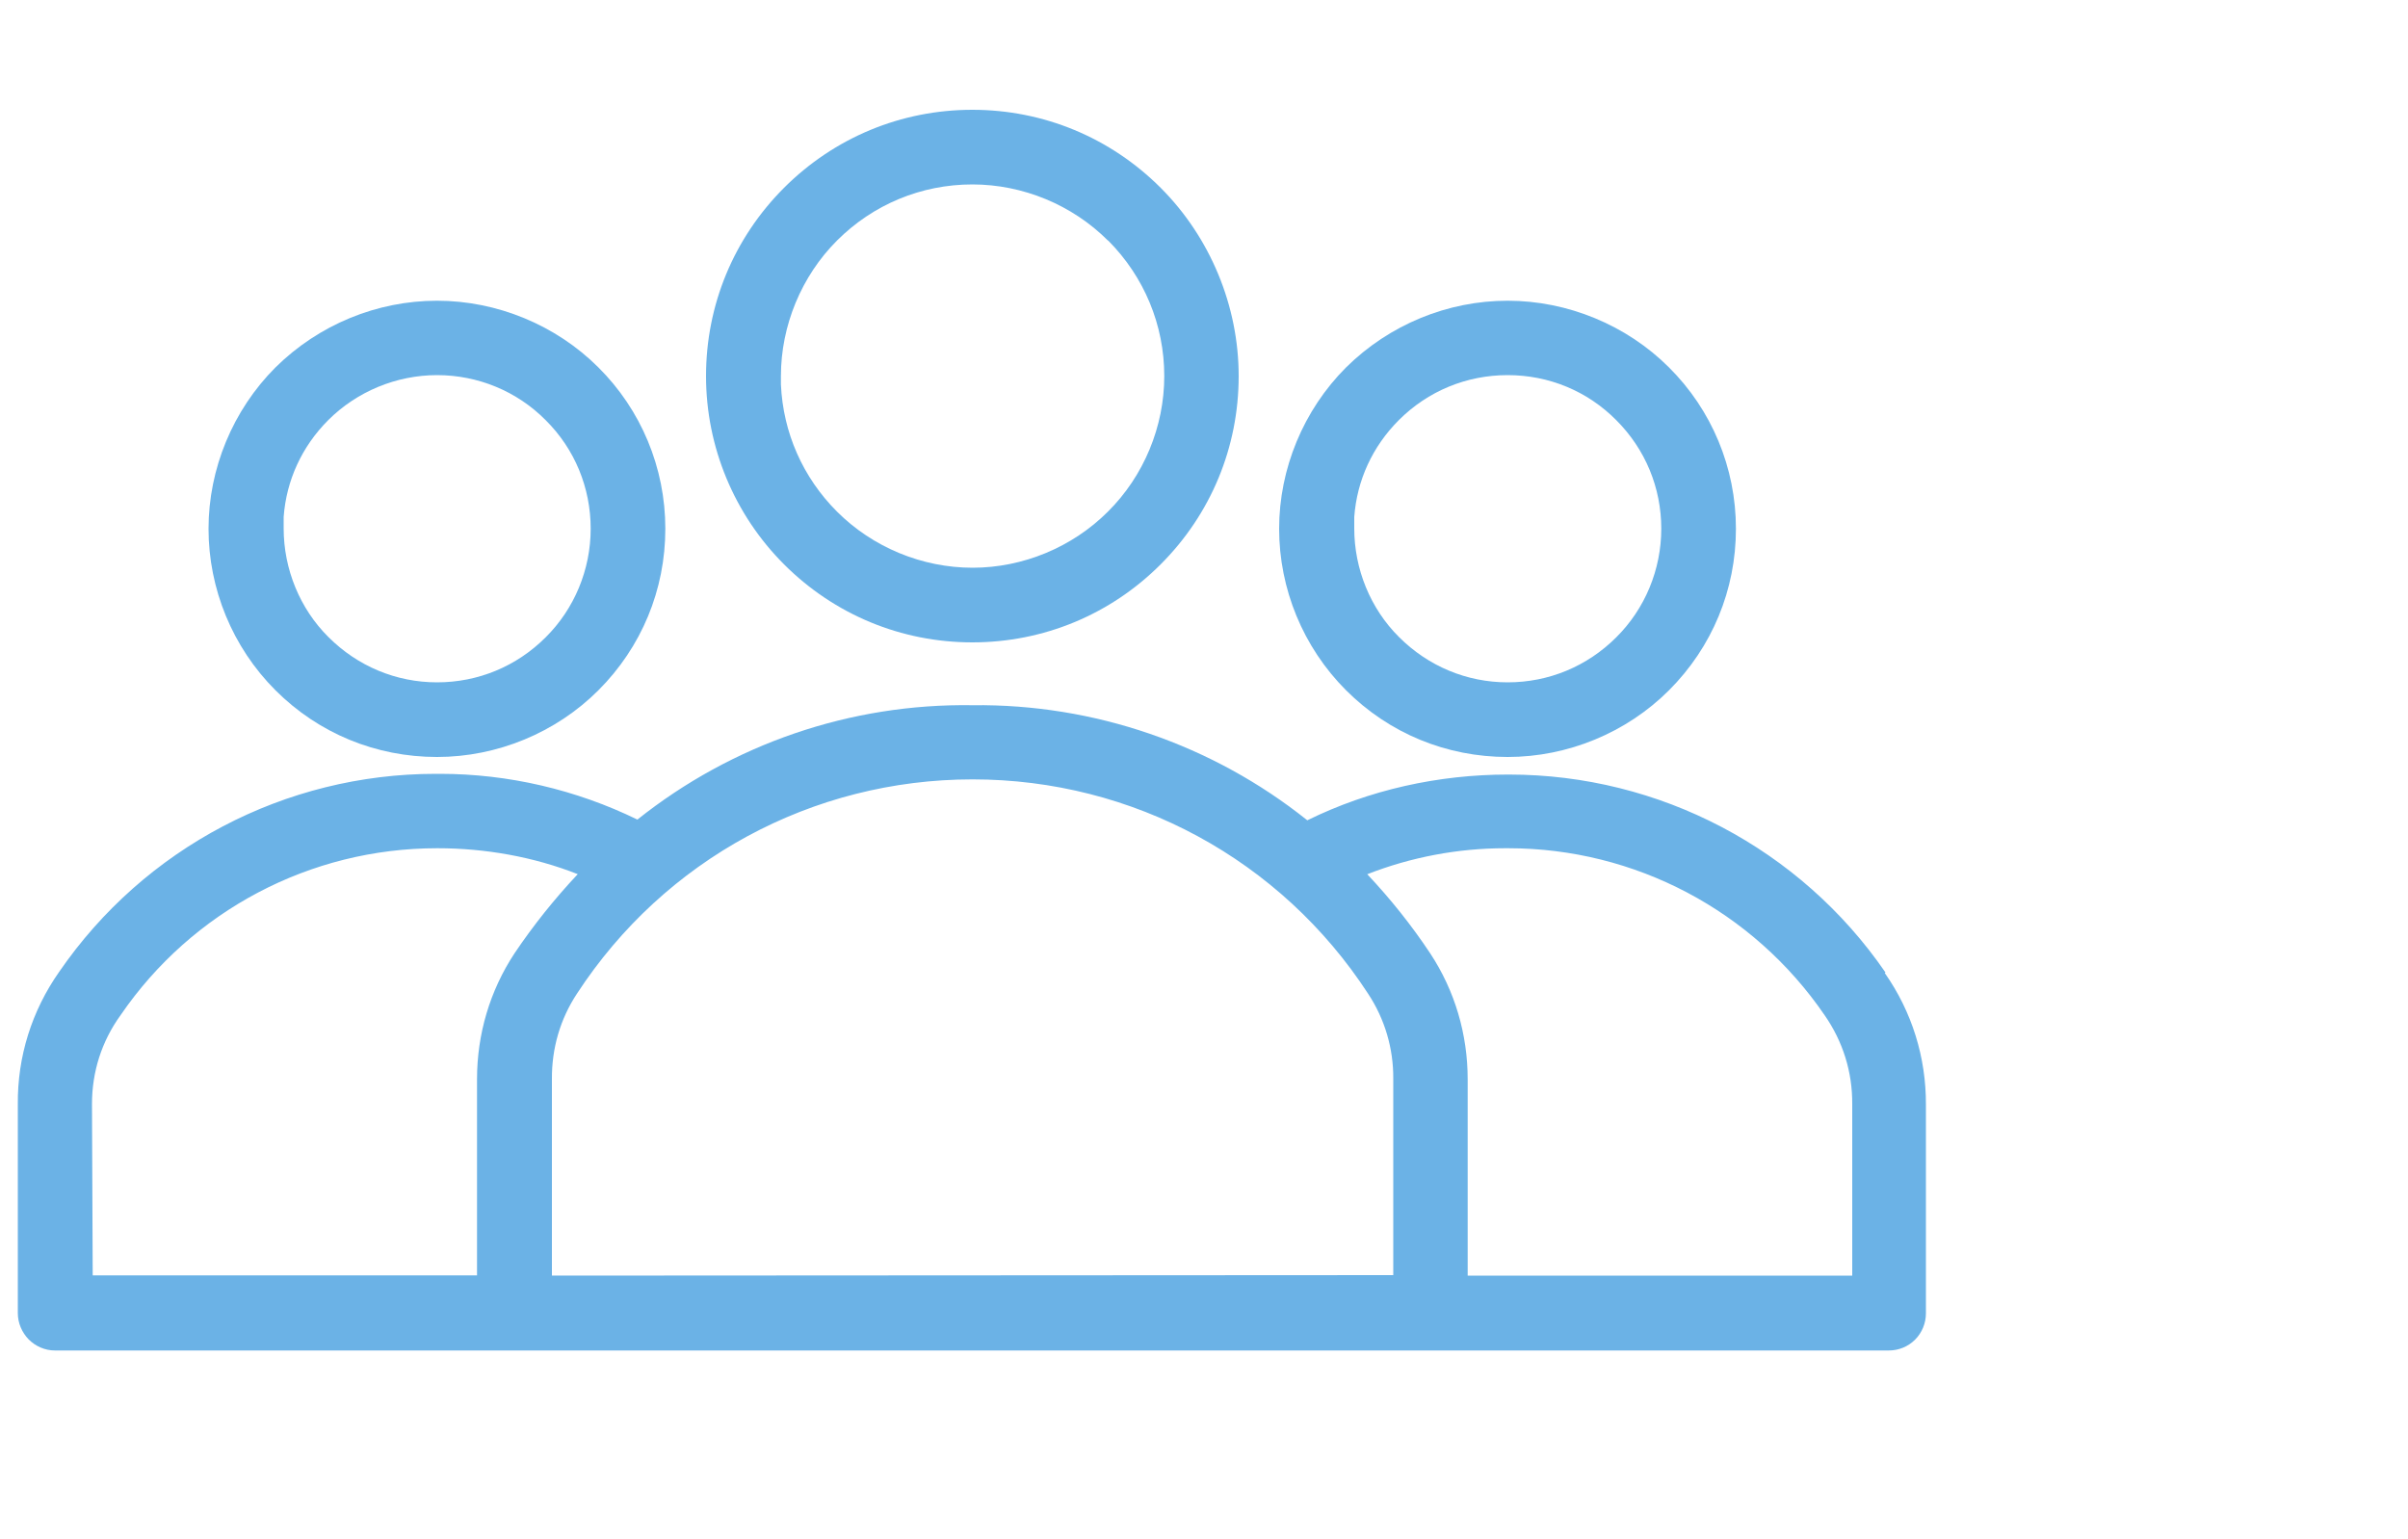 <?xml version="1.0" encoding="UTF-8"?><svg id="Calque_1" xmlns="http://www.w3.org/2000/svg" viewBox="0 0 100 63.92"><defs><style>.cls-1{fill:#6bb2e6;}</style></defs><path class="cls-1" d="m78.3,40.39c-3.54-5.15-9.39-8.22-15.63-8.22h-.05c-2.88,0-5.75.63-8.33,1.9-3.94-3.15-8.87-4.84-13.9-4.78-5.07-.08-9.98,1.61-13.92,4.75-2.54-1.24-5.36-1.9-8.19-1.9-.06,0-.12,0-.19,0-6.25,0-12.09,3.07-15.63,8.22-1.14,1.62-1.74,3.53-1.72,5.51v8.67c0,.41.17.8.45,1.09.29.29.68.46,1.09.46h76.16c.41,0,.8-.16,1.09-.45.29-.29.45-.69.45-1.09v-8.66c.01-1.97-.58-3.87-1.71-5.48Zm-54.31-4.08c-.96,1.02-1.84,2.12-2.62,3.28-1.03,1.56-1.56,3.37-1.56,5.23v8.15H3.85l-.03-7.12c0-1.33.4-2.6,1.19-3.69,2.97-4.34,7.88-6.93,13.14-6.93h.02c1.97,0,3.98.35,5.83,1.08Zm-1.07,8.51c-.01-1.27.34-2.49,1.04-3.55,3.63-5.57,9.77-8.9,16.43-8.9s12.8,3.33,16.43,8.91c.69,1.05,1.05,2.27,1.04,3.53v8.15l-34.94.02v-8.16Zm36.47-5.23c-.77-1.16-1.65-2.26-2.61-3.28,1.81-.71,3.77-1.08,5.72-1.08.05,0,.09,0,.14,0,5.25,0,10.16,2.59,13.13,6.93h0c.76,1.09,1.16,2.36,1.15,3.7v7.12h-15.97v-8.15c0-1.87-.53-3.68-1.56-5.24Z"/><path class="cls-1" d="m40.38,26.68c2.95,0,5.73-1.15,7.82-3.24,2.09-2.09,3.24-4.87,3.24-7.82h0c0-2.91-1.18-5.76-3.24-7.82-2.09-2.09-4.87-3.24-7.82-3.24s-5.73,1.15-7.82,3.24c-2.09,2.09-3.24,4.87-3.24,7.82s1.18,5.76,3.24,7.82c2.09,2.09,4.87,3.24,7.82,3.24Zm5.64-16.69c1.5,1.51,2.33,3.51,2.33,5.63,0,2.1-.85,4.15-2.34,5.63-1.48,1.48-3.53,2.33-5.62,2.33h0c-2.1,0-4.15-.85-5.63-2.33-1.42-1.42-2.24-3.28-2.33-5.28v-.35c0-2.09.85-4.15,2.33-5.63,1.5-1.5,3.5-2.33,5.62-2.33h0c2.1,0,4.15.85,5.63,2.33Z"/><path class="cls-1" d="m18.15,31.44c2.5,0,4.94-1.01,6.7-2.77,1.79-1.79,2.78-4.17,2.78-6.71s-1.01-4.94-2.78-6.7c-1.76-1.76-4.21-2.77-6.7-2.77s-4.91.99-6.71,2.77c-1.77,1.77-2.78,4.21-2.78,6.7s.99,4.92,2.78,6.71c1.79,1.79,4.17,2.77,6.71,2.77Zm-6.37-9.48v-.49c.11-1.52.76-2.93,1.85-4.02,1.19-1.19,2.83-1.87,4.52-1.87s3.31.66,4.51,1.87c1.21,1.2,1.87,2.81,1.87,4.51s-.68,3.33-1.87,4.51c-1.21,1.21-2.81,1.87-4.51,1.87-1.7,0-3.3-.67-4.51-1.88-1.19-1.18-1.86-2.83-1.86-4.51Z"/><path class="cls-1" d="m62.61,31.44c2.5,0,4.94-1.01,6.7-2.77,1.79-1.79,2.78-4.17,2.78-6.71s-1.01-4.94-2.78-6.7c-1.76-1.76-4.21-2.77-6.7-2.77s-4.91.99-6.71,2.77c-1.77,1.77-2.78,4.21-2.78,6.7s.99,4.92,2.78,6.71c1.79,1.79,4.17,2.77,6.71,2.77Zm-6.37-9.48v-.49c.11-1.52.76-2.93,1.85-4.02,1.21-1.21,2.81-1.87,4.52-1.87s3.31.66,4.51,1.87c1.21,1.21,1.87,2.81,1.87,4.51s-.68,3.33-1.87,4.51c-1.21,1.21-2.81,1.87-4.51,1.87-1.7,0-3.3-.67-4.51-1.88-1.19-1.18-1.86-2.83-1.86-4.51Z"/></svg>